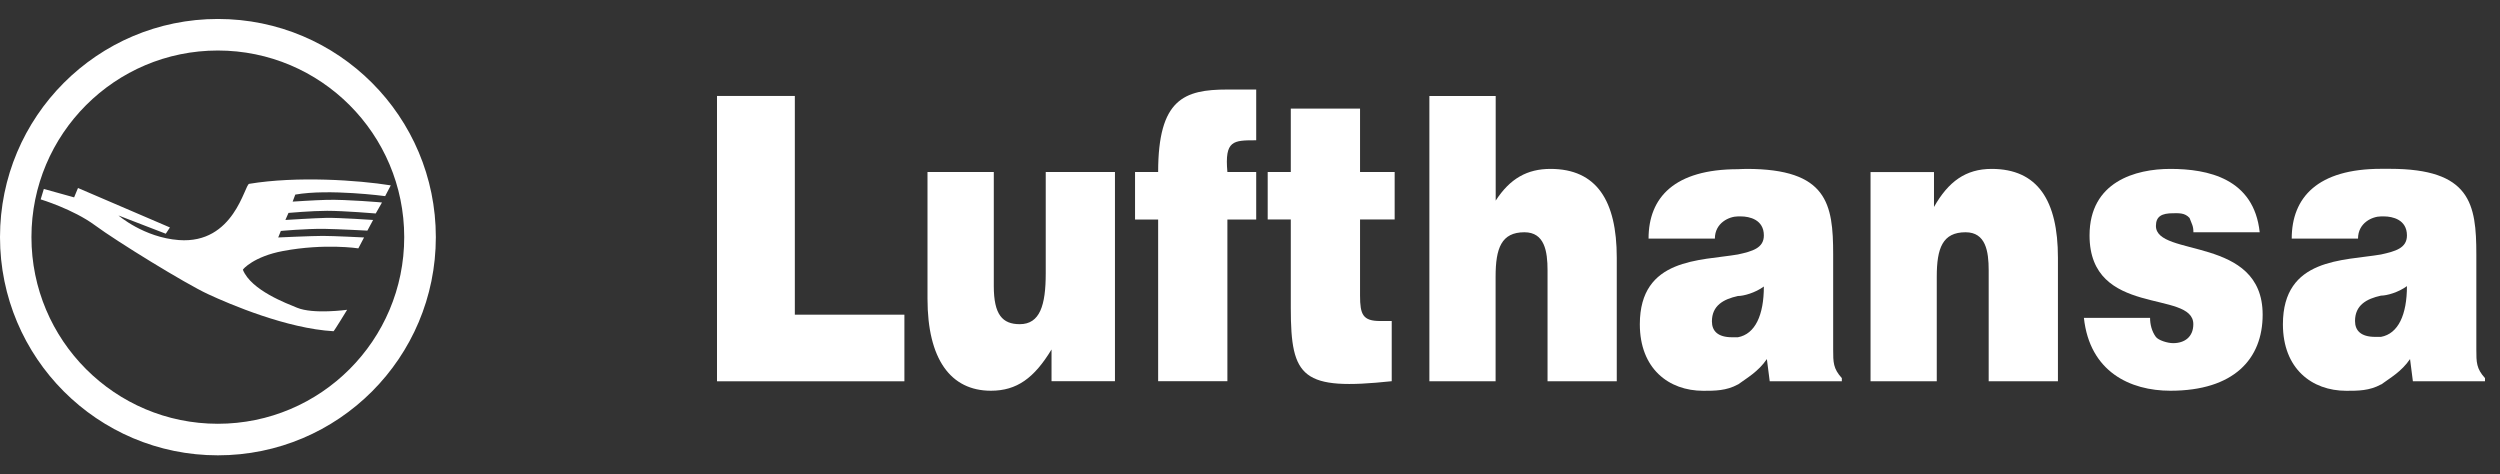 <svg width="116" height="22" viewBox="0 0 116 22" fill="none" xmlns="http://www.w3.org/2000/svg">
<rect x="0" y="0" width="116" height="22" fill="#333333" stroke="none"/>
<path fill-rule="evenodd" clip-rule="evenodd" d="M1.459 11.003C1.459 15.785 5.332 19.663 10.108 19.663C14.884 19.663 18.756 15.785 18.756 11.003C18.756 6.221 14.884 2.344 10.108 2.344C5.332 2.344 1.459 6.221 1.459 11.003ZM0 11.003C0 5.414 4.525 0.88 10.111 0.88C15.698 0.88 20.223 5.41 20.223 11.003C20.223 16.597 15.698 21.127 10.111 21.127C4.525 21.127 0 16.593 0 11.003Z" fill="white"/>
<path fill-rule="evenodd" clip-rule="evenodd" d="M41.964 17.692V14.601H36.88V4.452H33.269V17.692H41.964Z" fill="white"/>
<path fill-rule="evenodd" clip-rule="evenodd" d="M51.734 7.981H48.522V12.687C48.522 14.159 48.256 15.042 47.317 15.042C46.514 15.042 46.112 14.601 46.112 13.276V7.981H43.036V13.865C43.036 16.658 44.104 18.13 45.979 18.13C47.184 18.13 47.987 17.541 48.791 16.216V17.688H51.734V7.981Z" fill="white"/>
<path fill-rule="evenodd" clip-rule="evenodd" d="M56.951 7.981C56.818 6.509 57.219 6.509 58.288 6.509V4.154H56.951C54.943 4.154 53.738 4.595 53.738 7.981H52.666V10.185H53.738V17.688H56.951V10.185H58.288V7.981H56.951Z" fill="white"/>
<path fill-rule="evenodd" clip-rule="evenodd" d="M64.576 14.895H64.042C63.239 14.895 63.106 14.6 63.106 13.717V10.184H64.712V7.98H63.106V5.04H59.893V7.98H58.821V10.184H59.893V14.306C59.893 17.541 60.427 18.129 64.576 17.688V14.891V14.895Z" fill="white"/>
<path fill-rule="evenodd" clip-rule="evenodd" d="M66.32 17.692H69.396V12.838C69.396 11.513 69.665 10.777 70.734 10.777C71.669 10.777 71.806 11.66 71.806 12.543V17.692H75.018V11.955C75.018 9.309 74.082 7.837 71.942 7.837C70.87 7.837 70.067 8.278 69.4 9.309V4.455H66.323V17.695L66.32 17.692Z" fill="white"/>
<path fill-rule="evenodd" clip-rule="evenodd" d="M86.79 17.692H89.866V12.838C89.866 11.513 90.135 10.777 91.203 10.777C92.139 10.777 92.275 11.66 92.275 12.543V17.692H95.488V11.955C95.488 9.309 94.552 7.837 92.412 7.837C91.207 7.837 90.404 8.426 89.737 9.603V7.984H86.793V17.692H86.79Z" fill="white"/>
<path fill-rule="evenodd" clip-rule="evenodd" d="M96.693 14.748C96.962 17.246 98.834 18.13 100.706 18.13C103.649 18.13 104.987 16.658 104.987 14.601C104.987 10.924 100.035 11.951 100.035 10.483C100.035 10.038 100.304 9.894 100.838 9.894C101.107 9.894 101.372 9.869 101.595 10.113C101.706 10.411 101.774 10.483 101.774 10.777H104.85C104.582 8.275 102.441 7.837 100.702 7.837C99.096 7.837 96.955 8.426 96.955 10.924C96.955 14.748 101.77 13.427 101.77 15.042C101.77 15.631 101.369 15.922 100.835 15.922C100.566 15.922 100.15 15.789 100.031 15.631C99.838 15.369 99.763 15.042 99.763 14.748H96.686H96.693Z" fill="white"/>
<path fill-rule="evenodd" clip-rule="evenodd" d="M110.477 17.839C109.943 18.133 109.409 18.133 108.871 18.133C107.265 18.133 105.927 17.103 105.927 15.046C105.927 11.955 108.738 12.106 110.477 11.808C111.148 11.661 111.682 11.513 111.682 10.925C111.682 10.188 111.012 10.041 110.614 10.041H110.481C110.079 10.041 109.412 10.336 109.412 11.072H106.336C106.336 9.158 107.541 7.833 110.485 7.833H110.886C114.633 7.833 114.902 9.456 114.902 11.808V16.22C114.902 16.808 114.902 17.103 115.304 17.544V17.692H111.958L111.826 16.661C111.424 17.25 110.89 17.544 110.488 17.839H110.477ZM110.477 13.717C109.807 13.865 109.273 14.159 109.273 14.895C109.273 15.337 109.542 15.631 110.208 15.631H110.477C111.281 15.484 111.682 14.601 111.682 13.276C111.281 13.57 110.746 13.717 110.477 13.717Z" fill="white"/>
<path fill-rule="evenodd" clip-rule="evenodd" d="M80.638 17.839C80.104 18.133 79.566 18.133 79.032 18.133C77.426 18.133 76.088 17.103 76.088 15.046C76.088 11.955 78.899 12.105 80.638 11.807C81.309 11.66 81.843 11.513 81.843 10.924C81.843 10.188 81.172 10.041 80.775 10.041H80.642C80.24 10.041 79.57 10.336 79.57 11.072H76.493C76.493 9.158 77.698 7.851 80.642 7.851C80.775 7.851 80.775 7.837 81.043 7.837C84.79 7.837 85.059 9.456 85.059 11.807V16.22C85.059 16.808 85.059 17.103 85.461 17.544V17.692H82.115L81.983 16.661C81.581 17.25 81.047 17.544 80.645 17.839H80.638ZM80.638 13.735C79.968 13.883 79.433 14.177 79.433 14.913C79.433 15.354 79.702 15.649 80.369 15.649H80.638C81.442 15.502 81.843 14.618 81.843 13.294C81.441 13.588 80.907 13.735 80.638 13.735Z" fill="white"/>
<path fill-rule="evenodd" clip-rule="evenodd" d="M18.13 8.601C16.613 8.357 13.777 8.163 11.561 8.53C11.346 8.565 10.869 11.333 8.298 11.139C6.674 11.018 5.497 9.998 5.497 9.998L7.692 10.845L7.885 10.554L3.619 8.723L3.439 9.158L2.034 8.767L1.887 9.251C1.887 9.251 3.389 9.704 4.407 10.454C5.426 11.208 8.603 13.161 9.646 13.645C10.689 14.13 13.318 15.246 15.476 15.369C15.501 15.369 16.107 14.374 16.107 14.374C16.107 14.374 14.533 14.593 13.78 14.277C13.325 14.087 11.658 13.477 11.27 12.518C11.259 12.496 11.783 11.897 13.135 11.646C15.075 11.283 16.627 11.524 16.627 11.524L16.892 11.018C16.892 11.018 15.483 10.946 14.981 10.946C14.479 10.946 12.909 11.018 12.909 11.018L13.031 10.716C13.031 10.716 14.167 10.608 15.057 10.619C15.716 10.63 17.047 10.701 17.047 10.701L17.312 10.206C17.312 10.206 15.731 10.098 15.143 10.109C14.612 10.12 13.242 10.206 13.242 10.206L13.386 9.879C13.386 9.879 14.469 9.782 15.179 9.782C15.975 9.782 17.434 9.905 17.434 9.905L17.724 9.395C17.724 9.395 16.096 9.251 15.168 9.273C14.587 9.287 13.579 9.355 13.579 9.355L13.701 9.029C15.265 8.752 17.871 9.1 17.871 9.1L18.137 8.591L18.13 8.601Z" fill="white"/>
</svg>

